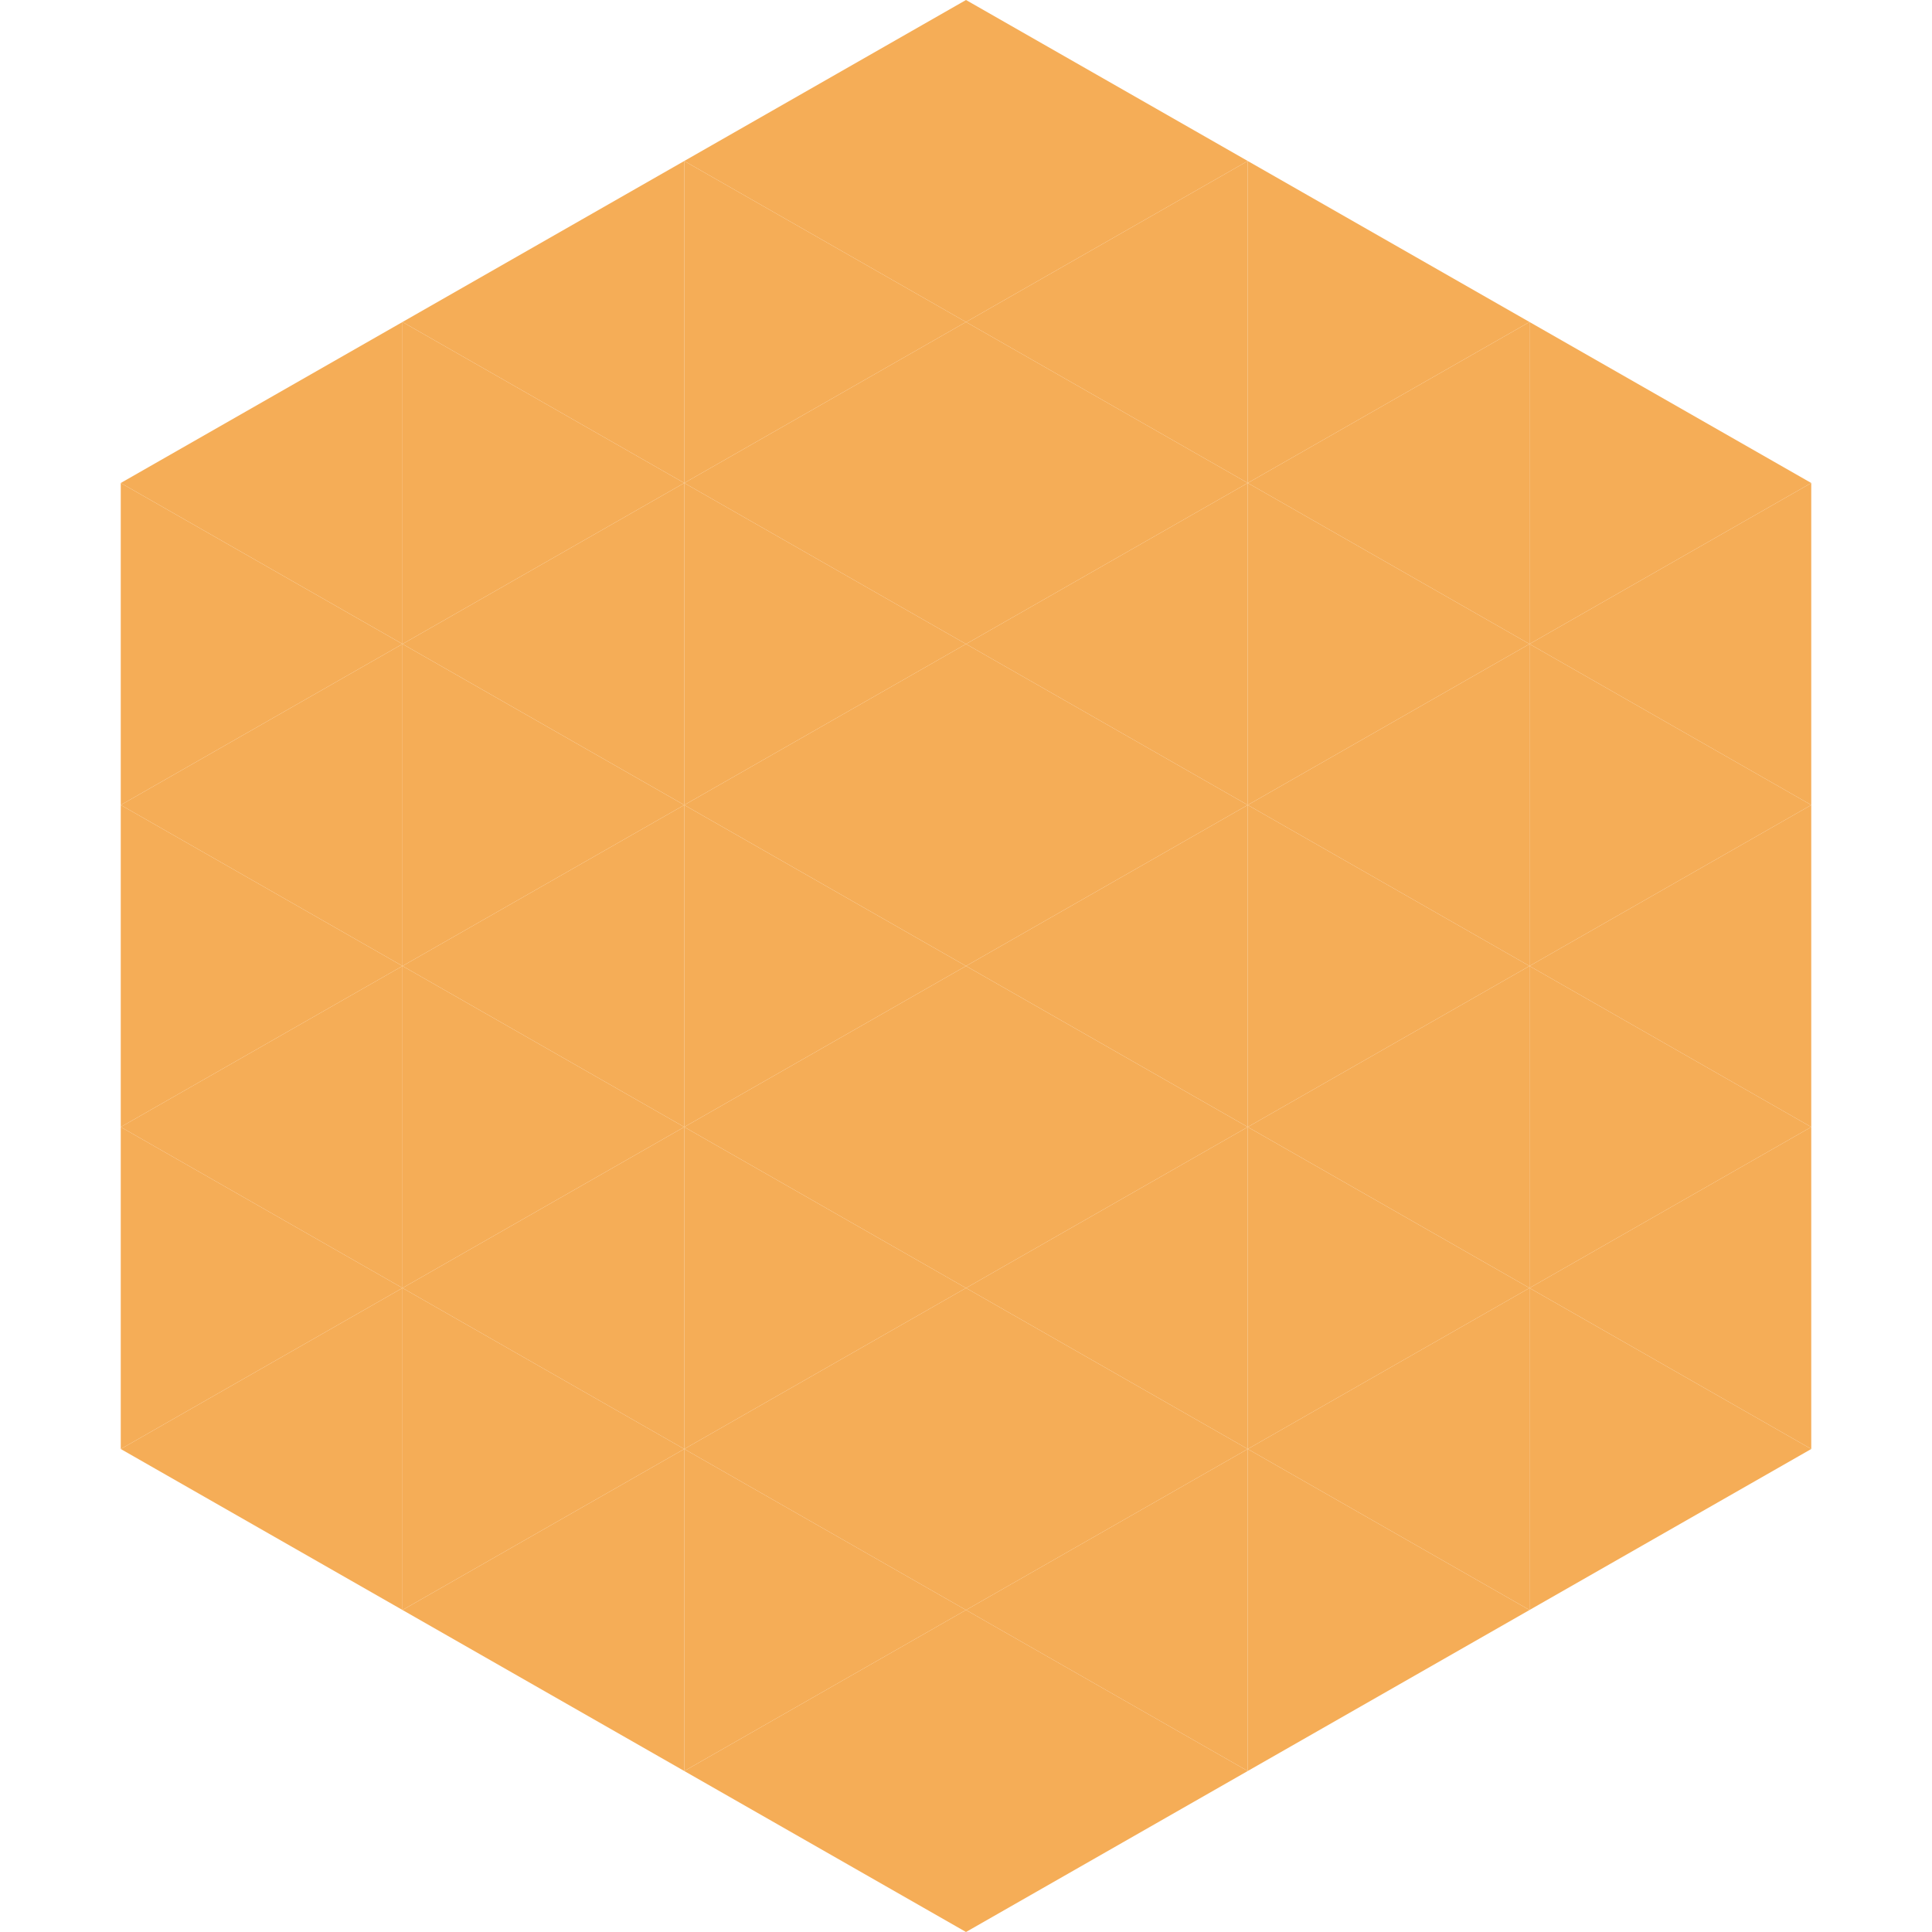<?xml version="1.0"?>
<!-- Generated by SVGo -->
<svg width="240" height="240"
     xmlns="http://www.w3.org/2000/svg"
     xmlns:xlink="http://www.w3.org/1999/xlink">
<polygon points="50,40 15,60 50,80" style="fill:rgb(245,173,87)" />
<polygon points="190,40 225,60 190,80" style="fill:rgb(245,173,87)" />
<polygon points="15,60 50,80 15,100" style="fill:rgb(245,173,87)" />
<polygon points="225,60 190,80 225,100" style="fill:rgb(245,173,87)" />
<polygon points="50,80 15,100 50,120" style="fill:rgb(245,173,87)" />
<polygon points="190,80 225,100 190,120" style="fill:rgb(245,173,87)" />
<polygon points="15,100 50,120 15,140" style="fill:rgb(245,173,87)" />
<polygon points="225,100 190,120 225,140" style="fill:rgb(245,173,87)" />
<polygon points="50,120 15,140 50,160" style="fill:rgb(245,173,87)" />
<polygon points="190,120 225,140 190,160" style="fill:rgb(245,173,87)" />
<polygon points="15,140 50,160 15,180" style="fill:rgb(245,173,87)" />
<polygon points="225,140 190,160 225,180" style="fill:rgb(245,173,87)" />
<polygon points="50,160 15,180 50,200" style="fill:rgb(245,173,87)" />
<polygon points="190,160 225,180 190,200" style="fill:rgb(245,173,87)" />
<polygon points="15,180 50,200 15,220" style="fill:rgb(255,255,255); fill-opacity:0" />
<polygon points="225,180 190,200 225,220" style="fill:rgb(255,255,255); fill-opacity:0" />
<polygon points="50,0 85,20 50,40" style="fill:rgb(255,255,255); fill-opacity:0" />
<polygon points="190,0 155,20 190,40" style="fill:rgb(255,255,255); fill-opacity:0" />
<polygon points="85,20 50,40 85,60" style="fill:rgb(245,173,87)" />
<polygon points="155,20 190,40 155,60" style="fill:rgb(245,173,87)" />
<polygon points="50,40 85,60 50,80" style="fill:rgb(245,173,87)" />
<polygon points="190,40 155,60 190,80" style="fill:rgb(245,173,87)" />
<polygon points="85,60 50,80 85,100" style="fill:rgb(245,173,87)" />
<polygon points="155,60 190,80 155,100" style="fill:rgb(245,173,87)" />
<polygon points="50,80 85,100 50,120" style="fill:rgb(245,173,87)" />
<polygon points="190,80 155,100 190,120" style="fill:rgb(245,173,87)" />
<polygon points="85,100 50,120 85,140" style="fill:rgb(245,173,87)" />
<polygon points="155,100 190,120 155,140" style="fill:rgb(245,173,87)" />
<polygon points="50,120 85,140 50,160" style="fill:rgb(245,173,87)" />
<polygon points="190,120 155,140 190,160" style="fill:rgb(245,173,87)" />
<polygon points="85,140 50,160 85,180" style="fill:rgb(245,173,87)" />
<polygon points="155,140 190,160 155,180" style="fill:rgb(245,173,87)" />
<polygon points="50,160 85,180 50,200" style="fill:rgb(245,173,87)" />
<polygon points="190,160 155,180 190,200" style="fill:rgb(245,173,87)" />
<polygon points="85,180 50,200 85,220" style="fill:rgb(245,173,87)" />
<polygon points="155,180 190,200 155,220" style="fill:rgb(245,173,87)" />
<polygon points="120,0 85,20 120,40" style="fill:rgb(245,173,87)" />
<polygon points="120,0 155,20 120,40" style="fill:rgb(245,173,87)" />
<polygon points="85,20 120,40 85,60" style="fill:rgb(245,173,87)" />
<polygon points="155,20 120,40 155,60" style="fill:rgb(245,173,87)" />
<polygon points="120,40 85,60 120,80" style="fill:rgb(245,173,87)" />
<polygon points="120,40 155,60 120,80" style="fill:rgb(245,173,87)" />
<polygon points="85,60 120,80 85,100" style="fill:rgb(245,173,87)" />
<polygon points="155,60 120,80 155,100" style="fill:rgb(245,173,87)" />
<polygon points="120,80 85,100 120,120" style="fill:rgb(245,173,87)" />
<polygon points="120,80 155,100 120,120" style="fill:rgb(245,173,87)" />
<polygon points="85,100 120,120 85,140" style="fill:rgb(245,173,87)" />
<polygon points="155,100 120,120 155,140" style="fill:rgb(245,173,87)" />
<polygon points="120,120 85,140 120,160" style="fill:rgb(245,173,87)" />
<polygon points="120,120 155,140 120,160" style="fill:rgb(245,173,87)" />
<polygon points="85,140 120,160 85,180" style="fill:rgb(245,173,87)" />
<polygon points="155,140 120,160 155,180" style="fill:rgb(245,173,87)" />
<polygon points="120,160 85,180 120,200" style="fill:rgb(245,173,87)" />
<polygon points="120,160 155,180 120,200" style="fill:rgb(245,173,87)" />
<polygon points="85,180 120,200 85,220" style="fill:rgb(245,173,87)" />
<polygon points="155,180 120,200 155,220" style="fill:rgb(245,173,87)" />
<polygon points="120,200 85,220 120,240" style="fill:rgb(245,173,87)" />
<polygon points="120,200 155,220 120,240" style="fill:rgb(245,173,87)" />
<polygon points="85,220 120,240 85,260" style="fill:rgb(255,255,255); fill-opacity:0" />
<polygon points="155,220 120,240 155,260" style="fill:rgb(255,255,255); fill-opacity:0" />
</svg>
